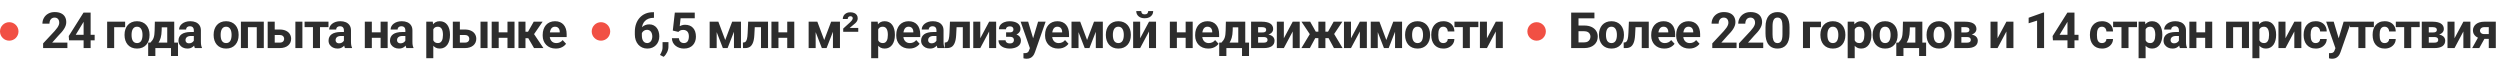 <?xml version="1.0" encoding="UTF-8"?> <svg xmlns="http://www.w3.org/2000/svg" width="1352" height="34" viewBox="0 0 1352 34" fill="none"><circle cx="5" cy="17" r="5" fill="#F15044"></circle><path d="M36.449 23.034V26H23.318V23.469L29.528 16.811C30.152 16.117 30.644 15.506 31.004 14.979C31.365 14.442 31.624 13.963 31.782 13.541C31.949 13.111 32.033 12.702 32.033 12.315C32.033 11.735 31.936 11.239 31.743 10.826C31.549 10.404 31.264 10.079 30.886 9.85C30.517 9.622 30.06 9.507 29.515 9.507C28.935 9.507 28.434 9.648 28.012 9.929C27.599 10.21 27.282 10.602 27.062 11.102C26.852 11.604 26.746 12.17 26.746 12.803H22.936C22.936 11.661 23.209 10.615 23.753 9.666C24.298 8.708 25.067 7.947 26.061 7.385C27.054 6.813 28.231 6.528 29.594 6.528C30.939 6.528 32.072 6.748 32.995 7.187C33.927 7.618 34.63 8.242 35.105 9.059C35.588 9.868 35.83 10.835 35.83 11.96C35.83 12.592 35.728 13.212 35.526 13.818C35.324 14.416 35.034 15.014 34.656 15.611C34.287 16.2 33.839 16.798 33.312 17.404C32.784 18.011 32.2 18.639 31.558 19.29L28.223 23.034H36.449ZM51.19 18.828V21.808H37.36L37.175 19.5L45.178 6.805H48.197L44.927 12.276L40.946 18.828H51.19ZM49.014 6.805V26H45.217V6.805H49.014ZM67.671 11.735V14.715H61.739V26H57.942V11.735H67.671ZM67.356 19.013V18.736C67.356 17.69 67.505 16.727 67.804 15.849C68.103 14.961 68.538 14.192 69.109 13.541C69.68 12.891 70.384 12.386 71.219 12.025C72.053 11.656 73.011 11.472 74.093 11.472C75.174 11.472 76.136 11.656 76.98 12.025C77.824 12.386 78.531 12.891 79.102 13.541C79.682 14.192 80.122 14.961 80.421 15.849C80.72 16.727 80.869 17.69 80.869 18.736V19.013C80.869 20.05 80.72 21.012 80.421 21.9C80.122 22.779 79.682 23.548 79.102 24.207C78.531 24.857 77.828 25.363 76.993 25.723C76.158 26.084 75.2 26.264 74.119 26.264C73.038 26.264 72.076 26.084 71.232 25.723C70.397 25.363 69.689 24.857 69.109 24.207C68.538 23.548 68.103 22.779 67.804 21.9C67.505 21.012 67.356 20.05 67.356 19.013ZM71.153 18.736V19.013C71.153 19.61 71.205 20.169 71.311 20.687C71.416 21.206 71.583 21.663 71.812 22.058C72.049 22.445 72.357 22.748 72.735 22.968C73.113 23.188 73.574 23.297 74.119 23.297C74.646 23.297 75.099 23.188 75.477 22.968C75.855 22.748 76.158 22.445 76.386 22.058C76.615 21.663 76.782 21.206 76.888 20.687C77.002 20.169 77.059 19.61 77.059 19.013V18.736C77.059 18.156 77.002 17.611 76.888 17.101C76.782 16.582 76.611 16.125 76.373 15.73C76.145 15.326 75.842 15.009 75.464 14.781C75.086 14.552 74.629 14.438 74.093 14.438C73.556 14.438 73.099 14.552 72.722 14.781C72.352 15.009 72.049 15.326 71.812 15.73C71.583 16.125 71.416 16.582 71.311 17.101C71.205 17.611 71.153 18.156 71.153 18.736ZM83.744 11.735H87.541L87.422 16.508C87.387 18.037 87.211 19.351 86.895 20.45C86.579 21.548 86.157 22.471 85.629 23.218C85.102 23.965 84.5 24.563 83.823 25.011C83.155 25.451 82.452 25.78 81.714 26H81.002L80.962 23.073L81.358 23.034C81.806 22.568 82.175 22.115 82.465 21.676C82.755 21.227 82.979 20.757 83.138 20.265C83.296 19.773 83.41 19.224 83.48 18.617C83.559 18.011 83.608 17.308 83.625 16.508L83.744 11.735ZM84.772 11.735H94.225V26H90.441V14.781H84.772V11.735ZM80.132 23.034H96.269V30.285H92.472V26H84.021V30.285H80.132V23.034ZM104.826 22.783V16.429C104.826 15.972 104.751 15.581 104.602 15.255C104.452 14.921 104.219 14.662 103.903 14.477C103.595 14.293 103.195 14.201 102.703 14.201C102.281 14.201 101.916 14.275 101.609 14.425C101.301 14.565 101.064 14.772 100.897 15.044C100.73 15.308 100.646 15.62 100.646 15.98H96.85C96.85 15.374 96.99 14.798 97.272 14.253C97.553 13.709 97.961 13.229 98.498 12.816C99.034 12.395 99.671 12.065 100.409 11.828C101.156 11.59 101.991 11.472 102.914 11.472C104.021 11.472 105.006 11.656 105.867 12.025C106.728 12.395 107.405 12.948 107.897 13.687C108.398 14.425 108.649 15.348 108.649 16.455V22.559C108.649 23.341 108.697 23.983 108.794 24.484C108.891 24.976 109.031 25.407 109.216 25.776V26H105.379C105.195 25.613 105.054 25.13 104.957 24.55C104.87 23.961 104.826 23.372 104.826 22.783ZM105.327 17.312L105.353 19.461H103.23C102.729 19.461 102.294 19.518 101.925 19.632C101.556 19.747 101.253 19.909 101.016 20.12C100.778 20.322 100.603 20.56 100.488 20.832C100.383 21.105 100.33 21.403 100.33 21.729C100.33 22.054 100.405 22.348 100.554 22.612C100.704 22.867 100.919 23.069 101.2 23.218C101.481 23.359 101.811 23.429 102.189 23.429C102.76 23.429 103.257 23.315 103.679 23.086C104.101 22.858 104.426 22.577 104.654 22.243C104.892 21.909 105.015 21.592 105.023 21.294L106.025 22.902C105.885 23.262 105.691 23.636 105.445 24.023C105.208 24.409 104.905 24.774 104.536 25.117C104.166 25.451 103.723 25.727 103.204 25.947C102.686 26.158 102.07 26.264 101.358 26.264C100.453 26.264 99.631 26.084 98.893 25.723C98.164 25.354 97.584 24.849 97.153 24.207C96.731 23.557 96.52 22.818 96.52 21.992C96.52 21.245 96.661 20.581 96.942 20.002C97.223 19.421 97.636 18.934 98.181 18.538C98.735 18.134 99.425 17.831 100.251 17.628C101.077 17.418 102.035 17.312 103.125 17.312H105.327ZM115.533 19.013V18.736C115.533 17.69 115.682 16.727 115.981 15.849C116.28 14.961 116.715 14.192 117.286 13.541C117.858 12.891 118.561 12.386 119.396 12.025C120.231 11.656 121.189 11.472 122.27 11.472C123.351 11.472 124.313 11.656 125.157 12.025C126.001 12.386 126.708 12.891 127.279 13.541C127.86 14.192 128.299 14.961 128.598 15.849C128.897 16.727 129.046 17.69 129.046 18.736V19.013C129.046 20.05 128.897 21.012 128.598 21.9C128.299 22.779 127.86 23.548 127.279 24.207C126.708 24.857 126.005 25.363 125.17 25.723C124.335 26.084 123.377 26.264 122.296 26.264C121.215 26.264 120.253 26.084 119.409 25.723C118.574 25.363 117.866 24.857 117.286 24.207C116.715 23.548 116.28 22.779 115.981 21.9C115.682 21.012 115.533 20.05 115.533 19.013ZM119.33 18.736V19.013C119.33 19.61 119.382 20.169 119.488 20.687C119.593 21.206 119.76 21.663 119.989 22.058C120.226 22.445 120.534 22.748 120.912 22.968C121.29 23.188 121.751 23.297 122.296 23.297C122.823 23.297 123.276 23.188 123.654 22.968C124.032 22.748 124.335 22.445 124.564 22.058C124.792 21.663 124.959 21.206 125.065 20.687C125.179 20.169 125.236 19.61 125.236 19.013V18.736C125.236 18.156 125.179 17.611 125.065 17.101C124.959 16.582 124.788 16.125 124.55 15.73C124.322 15.326 124.019 15.009 123.641 14.781C123.263 14.552 122.806 14.438 122.27 14.438C121.734 14.438 121.277 14.552 120.899 14.781C120.529 15.009 120.226 15.326 119.989 15.73C119.76 16.125 119.593 16.582 119.488 17.101C119.382 17.611 119.33 18.156 119.33 18.736ZM139.897 11.735V14.715H132.989V11.735H139.897ZM134.083 11.735V26H130.286V11.735H134.083ZM142.666 11.735V26H138.856V11.735H142.666ZM147.136 15.967H151.276C152.576 15.967 153.684 16.183 154.598 16.613C155.521 17.035 156.224 17.624 156.707 18.38C157.2 19.136 157.446 20.01 157.446 21.003C157.446 21.724 157.305 22.392 157.024 23.007C156.751 23.614 156.351 24.141 155.824 24.589C155.297 25.038 154.651 25.385 153.886 25.631C153.121 25.877 152.251 26 151.276 26H144.763V11.735H148.573V23.047H151.276C151.847 23.047 152.304 22.955 152.647 22.77C152.998 22.577 153.253 22.326 153.411 22.019C153.578 21.711 153.662 21.377 153.662 21.017C153.662 20.639 153.578 20.296 153.411 19.988C153.253 19.672 152.998 19.417 152.647 19.224C152.304 19.03 151.847 18.934 151.276 18.934H147.136V15.967ZM163.536 11.735V26H159.74V11.735H163.536ZM173.056 11.735V26H169.246V11.735H173.056ZM177.644 11.735V14.675H164.724V11.735H177.644ZM185.99 22.783V16.429C185.99 15.972 185.915 15.581 185.766 15.255C185.617 14.921 185.384 14.662 185.067 14.477C184.76 14.293 184.36 14.201 183.868 14.201C183.446 14.201 183.081 14.275 182.773 14.425C182.466 14.565 182.228 14.772 182.061 15.044C181.894 15.308 181.811 15.62 181.811 15.98H178.014C178.014 15.374 178.155 14.798 178.436 14.253C178.717 13.709 179.126 13.229 179.662 12.816C180.198 12.395 180.835 12.065 181.574 11.828C182.321 11.59 183.156 11.472 184.079 11.472C185.186 11.472 186.17 11.656 187.032 12.025C187.893 12.395 188.57 12.948 189.062 13.687C189.563 14.425 189.813 15.348 189.813 16.455V22.559C189.813 23.341 189.862 23.983 189.958 24.484C190.055 24.976 190.196 25.407 190.38 25.776V26H186.544C186.359 25.613 186.219 25.13 186.122 24.55C186.034 23.961 185.99 23.372 185.99 22.783ZM186.491 17.312L186.518 19.461H184.395C183.894 19.461 183.459 19.518 183.09 19.632C182.721 19.747 182.417 19.909 182.18 20.12C181.943 20.322 181.767 20.56 181.653 20.832C181.547 21.105 181.495 21.403 181.495 21.729C181.495 22.054 181.569 22.348 181.719 22.612C181.868 22.867 182.083 23.069 182.365 23.218C182.646 23.359 182.976 23.429 183.353 23.429C183.925 23.429 184.421 23.315 184.843 23.086C185.265 22.858 185.59 22.577 185.819 22.243C186.056 21.909 186.179 21.592 186.188 21.294L187.19 22.902C187.049 23.262 186.856 23.636 186.61 24.023C186.373 24.409 186.069 24.774 185.7 25.117C185.331 25.451 184.887 25.727 184.369 25.947C183.85 26.158 183.235 26.264 182.523 26.264C181.618 26.264 180.796 26.084 180.058 25.723C179.328 25.354 178.748 24.849 178.317 24.207C177.895 23.557 177.685 22.818 177.685 21.992C177.685 21.245 177.825 20.581 178.106 20.002C178.388 19.421 178.801 18.934 179.346 18.538C179.899 18.134 180.589 17.831 181.415 17.628C182.242 17.418 183.2 17.312 184.29 17.312H186.491ZM207.073 17.497V20.45H199.822V17.497H207.073ZM201.088 11.735V26H197.291V11.735H201.088ZM209.644 11.735V26H205.834V11.735H209.644ZM219.216 22.783V16.429C219.216 15.972 219.141 15.581 218.992 15.255C218.842 14.921 218.61 14.662 218.293 14.477C217.986 14.293 217.586 14.201 217.093 14.201C216.672 14.201 216.307 14.275 215.999 14.425C215.692 14.565 215.454 14.772 215.287 15.044C215.12 15.308 215.037 15.62 215.037 15.98H211.24C211.24 15.374 211.381 14.798 211.662 14.253C211.943 13.709 212.352 13.229 212.888 12.816C213.424 12.395 214.061 12.065 214.8 11.828C215.547 11.59 216.382 11.472 217.304 11.472C218.412 11.472 219.396 11.656 220.258 12.025C221.119 12.395 221.796 12.948 222.288 13.687C222.789 14.425 223.039 15.348 223.039 16.455V22.559C223.039 23.341 223.088 23.983 223.184 24.484C223.281 24.976 223.422 25.407 223.606 25.776V26H219.77C219.585 25.613 219.445 25.13 219.348 24.55C219.26 23.961 219.216 23.372 219.216 22.783ZM219.717 17.312L219.743 19.461H217.621C217.12 19.461 216.685 19.518 216.316 19.632C215.946 19.747 215.643 19.909 215.406 20.12C215.169 20.322 214.993 20.56 214.879 20.832C214.773 21.105 214.72 21.403 214.72 21.729C214.72 22.054 214.795 22.348 214.945 22.612C215.094 22.867 215.309 23.069 215.591 23.218C215.872 23.359 216.201 23.429 216.579 23.429C217.151 23.429 217.647 23.315 218.069 23.086C218.491 22.858 218.816 22.577 219.045 22.243C219.282 21.909 219.405 21.592 219.414 21.294L220.416 22.902C220.275 23.262 220.082 23.636 219.836 24.023C219.598 24.409 219.295 24.774 218.926 25.117C218.557 25.451 218.113 25.727 217.594 25.947C217.076 26.158 216.461 26.264 215.749 26.264C214.843 26.264 214.022 26.084 213.283 25.723C212.554 25.354 211.974 24.849 211.543 24.207C211.121 23.557 210.91 22.818 210.91 21.992C210.91 21.245 211.051 20.581 211.332 20.002C211.613 19.421 212.027 18.934 212.571 18.538C213.125 18.134 213.815 17.831 214.641 17.628C215.467 17.418 216.425 17.312 217.515 17.312H219.717ZM234.327 14.477V31.484H230.53V11.735H234.05L234.327 14.477ZM243.357 18.709V18.986C243.357 20.023 243.234 20.986 242.988 21.873C242.751 22.761 242.399 23.535 241.933 24.194C241.468 24.844 240.888 25.354 240.193 25.723C239.508 26.084 238.717 26.264 237.82 26.264C236.95 26.264 236.194 26.088 235.553 25.736C234.911 25.385 234.37 24.893 233.931 24.26C233.5 23.618 233.153 22.875 232.89 22.032C232.626 21.188 232.424 20.283 232.283 19.316V18.591C232.424 17.554 232.626 16.605 232.89 15.743C233.153 14.873 233.5 14.122 233.931 13.489C234.37 12.847 234.907 12.351 235.539 11.999C236.181 11.648 236.932 11.472 237.794 11.472C238.699 11.472 239.494 11.643 240.18 11.986C240.874 12.329 241.454 12.821 241.92 13.462C242.395 14.104 242.751 14.869 242.988 15.756C243.234 16.644 243.357 17.628 243.357 18.709ZM239.547 18.986V18.709C239.547 18.103 239.494 17.545 239.389 17.035C239.292 16.517 239.134 16.064 238.914 15.677C238.703 15.29 238.422 14.992 238.071 14.781C237.728 14.561 237.31 14.451 236.818 14.451C236.3 14.451 235.856 14.535 235.487 14.702C235.126 14.869 234.832 15.11 234.603 15.427C234.375 15.743 234.203 16.121 234.089 16.561C233.975 17 233.905 17.497 233.878 18.05V19.883C233.922 20.533 234.045 21.118 234.247 21.636C234.45 22.146 234.762 22.55 235.183 22.849C235.605 23.148 236.159 23.297 236.845 23.297C237.346 23.297 237.767 23.188 238.11 22.968C238.453 22.739 238.73 22.427 238.941 22.032C239.161 21.636 239.314 21.179 239.402 20.661C239.499 20.142 239.547 19.584 239.547 18.986ZM247.261 15.967H251.4C252.701 15.967 253.809 16.183 254.723 16.613C255.645 17.035 256.349 17.624 256.832 18.38C257.324 19.136 257.57 20.01 257.57 21.003C257.57 21.724 257.43 22.392 257.148 23.007C256.876 23.614 256.476 24.141 255.949 24.589C255.421 25.038 254.775 25.385 254.011 25.631C253.246 25.877 252.376 26 251.4 26H244.888V11.735H248.698V23.047H251.4C251.972 23.047 252.429 22.955 252.771 22.77C253.123 22.577 253.378 22.326 253.536 22.019C253.703 21.711 253.787 21.377 253.787 21.017C253.787 20.639 253.703 20.296 253.536 19.988C253.378 19.672 253.123 19.417 252.771 19.224C252.429 19.03 251.972 18.934 251.4 18.934H247.261V15.967ZM263.661 11.735V26H259.864V11.735H263.661ZM275.686 17.497V20.45H268.435V17.497H275.686ZM269.7 11.735V26H265.903V11.735H269.7ZM278.256 11.735V26H274.446V11.735H278.256ZM284.177 11.735V26H280.38V11.735H284.177ZM293.445 11.735L287.301 20.661H283.504L283.043 17.154H285.561L288.633 11.735H293.445ZM288.804 26L285.297 19.975L288.607 18.143L293.893 26H288.804ZM300.591 26.264C299.484 26.264 298.491 26.088 297.612 25.736C296.733 25.376 295.986 24.879 295.371 24.247C294.764 23.614 294.299 22.88 293.973 22.045C293.648 21.201 293.486 20.305 293.486 19.355V18.828C293.486 17.747 293.639 16.758 293.947 15.862C294.255 14.965 294.694 14.188 295.265 13.528C295.845 12.869 296.549 12.364 297.375 12.012C298.201 11.652 299.133 11.472 300.17 11.472C301.18 11.472 302.077 11.639 302.859 11.973C303.641 12.307 304.296 12.781 304.823 13.396C305.36 14.012 305.764 14.75 306.036 15.611C306.309 16.464 306.445 17.413 306.445 18.459V20.041H295.107V17.51H302.714V17.22C302.714 16.692 302.617 16.222 302.424 15.809C302.239 15.387 301.958 15.053 301.58 14.807C301.202 14.561 300.719 14.438 300.13 14.438C299.629 14.438 299.198 14.548 298.838 14.768C298.478 14.987 298.183 15.295 297.955 15.69C297.735 16.086 297.568 16.552 297.454 17.088C297.348 17.615 297.296 18.195 297.296 18.828V19.355C297.296 19.927 297.375 20.454 297.533 20.938C297.7 21.421 297.933 21.838 298.232 22.19C298.539 22.541 298.908 22.814 299.339 23.007C299.779 23.201 300.275 23.297 300.829 23.297C301.514 23.297 302.152 23.166 302.74 22.902C303.338 22.629 303.852 22.221 304.283 21.676L306.129 23.68C305.83 24.11 305.421 24.523 304.903 24.919C304.393 25.314 303.778 25.64 303.057 25.895C302.336 26.141 301.514 26.264 300.591 26.264Z" fill="#2D2D2D"></path><circle cx="325" cy="17" r="5" fill="#F15044"></circle><path d="M353.114 6.607H353.667V9.639H353.443C352.441 9.639 351.549 9.789 350.767 10.087C349.985 10.386 349.321 10.812 348.776 11.366C348.24 11.911 347.827 12.57 347.537 13.344C347.256 14.117 347.115 14.983 347.115 15.941V19.131C347.115 19.817 347.181 20.423 347.313 20.951C347.454 21.469 347.651 21.904 347.906 22.256C348.17 22.599 348.478 22.858 348.829 23.034C349.181 23.201 349.576 23.284 350.016 23.284C350.429 23.284 350.802 23.196 351.136 23.02C351.479 22.845 351.769 22.599 352.006 22.282C352.252 21.957 352.437 21.579 352.56 21.148C352.692 20.709 352.758 20.23 352.758 19.711C352.758 19.193 352.692 18.714 352.56 18.274C352.437 17.835 352.252 17.457 352.006 17.141C351.76 16.815 351.461 16.565 351.11 16.389C350.758 16.213 350.363 16.125 349.923 16.125C349.326 16.125 348.798 16.266 348.341 16.547C347.893 16.82 347.542 17.171 347.287 17.602C347.032 18.033 346.896 18.485 346.878 18.96L345.731 18.222C345.757 17.545 345.898 16.903 346.153 16.297C346.417 15.69 346.777 15.154 347.234 14.688C347.7 14.214 348.258 13.845 348.908 13.581C349.559 13.309 350.292 13.172 351.11 13.172C352.006 13.172 352.793 13.344 353.47 13.687C354.155 14.029 354.727 14.499 355.184 15.097C355.641 15.695 355.983 16.385 356.212 17.167C356.44 17.949 356.555 18.784 356.555 19.672C356.555 20.604 356.401 21.469 356.093 22.269C355.794 23.069 355.359 23.768 354.788 24.365C354.226 24.963 353.549 25.429 352.758 25.763C351.967 26.097 351.079 26.264 350.095 26.264C349.075 26.264 348.148 26.079 347.313 25.71C346.487 25.332 345.775 24.805 345.177 24.128C344.58 23.451 344.118 22.647 343.793 21.715C343.477 20.784 343.318 19.764 343.318 18.657V17.18C343.318 15.633 343.542 14.218 343.991 12.935C344.448 11.643 345.103 10.527 345.955 9.586C346.808 8.637 347.836 7.903 349.04 7.385C350.244 6.866 351.602 6.607 353.114 6.607ZM361.5 22.796L361.486 25.341C361.486 26.316 361.24 27.301 360.748 28.294C360.265 29.287 359.649 30.1 358.902 30.733L356.925 29.718C357.145 29.314 357.36 28.909 357.571 28.505C357.782 28.101 357.958 27.657 358.098 27.173C358.239 26.69 358.309 26.141 358.309 25.525V22.796H361.5ZM366.88 17.259L363.847 16.534L364.942 6.805H375.726V9.876H368.066L367.591 14.135C367.846 13.985 368.233 13.827 368.752 13.66C369.27 13.484 369.85 13.396 370.492 13.396C371.423 13.396 372.25 13.541 372.97 13.832C373.691 14.122 374.302 14.543 374.803 15.097C375.313 15.651 375.699 16.328 375.963 17.127C376.227 17.927 376.359 18.832 376.359 19.843C376.359 20.696 376.227 21.509 375.963 22.282C375.699 23.047 375.299 23.732 374.763 24.339C374.227 24.936 373.555 25.407 372.746 25.75C371.938 26.092 370.98 26.264 369.872 26.264C369.046 26.264 368.246 26.141 367.473 25.895C366.708 25.648 366.018 25.284 365.403 24.8C364.797 24.317 364.309 23.732 363.94 23.047C363.579 22.352 363.39 21.561 363.373 20.674H367.143C367.196 21.219 367.337 21.689 367.565 22.084C367.802 22.471 368.114 22.77 368.501 22.981C368.888 23.192 369.34 23.297 369.859 23.297C370.342 23.297 370.756 23.205 371.098 23.02C371.441 22.836 371.718 22.581 371.929 22.256C372.14 21.922 372.294 21.535 372.39 21.096C372.496 20.648 372.548 20.164 372.548 19.645C372.548 19.127 372.487 18.657 372.364 18.235C372.241 17.813 372.052 17.448 371.797 17.141C371.542 16.833 371.217 16.596 370.821 16.429C370.435 16.262 369.982 16.178 369.464 16.178C368.76 16.178 368.215 16.288 367.829 16.508C367.451 16.727 367.134 16.978 366.88 17.259ZM392.207 21.636L395.951 11.735H399.05L393.486 26H390.929L385.391 11.735H388.49L392.207 21.636ZM387.58 11.735V26H383.783V11.735H387.58ZM396.927 26V11.735H400.724V26H396.927ZM412.564 11.735V14.715H405.55V11.735H412.564ZM415.346 11.735V26H411.549V11.735H415.346ZM404.601 11.735H408.332L407.95 18.934C407.897 19.962 407.787 20.867 407.62 21.649C407.453 22.432 407.229 23.1 406.948 23.653C406.675 24.207 406.346 24.66 405.959 25.011C405.581 25.354 405.137 25.605 404.627 25.763C404.126 25.921 403.573 26 402.966 26H401.806L401.767 23.007L402.254 22.955C402.536 22.928 402.782 22.849 402.993 22.717C403.212 22.577 403.397 22.379 403.546 22.124C403.704 21.86 403.836 21.531 403.942 21.135C404.047 20.731 404.131 20.256 404.192 19.711C404.263 19.166 404.311 18.538 404.337 17.826L404.601 11.735ZM426.975 17.497V20.45H419.724V17.497H426.975ZM420.989 11.735V26H417.192V11.735H420.989ZM429.545 11.735V26H425.735V11.735H429.545ZM445.737 21.636L449.481 11.735H452.579L447.016 26H444.458L438.921 11.735H442.019L445.737 21.636ZM441.11 11.735V26H437.313V11.735H441.11ZM450.457 26V11.735H454.254V26H450.457ZM464.142 15.097V17.206H456.008V15.44L459.779 12.025C460.104 11.727 460.367 11.445 460.57 11.182C460.772 10.909 460.921 10.668 461.018 10.457C461.123 10.237 461.176 10.057 461.176 9.916C461.176 9.573 461.066 9.296 460.846 9.085C460.635 8.875 460.319 8.769 459.897 8.769C459.414 8.769 459.049 8.918 458.803 9.217C458.566 9.507 458.447 9.854 458.447 10.259H455.771C455.771 9.6 455.933 8.998 456.259 8.453C456.584 7.908 457.045 7.473 457.643 7.147C458.24 6.813 458.952 6.646 459.779 6.646C460.64 6.646 461.374 6.778 461.98 7.042C462.587 7.297 463.048 7.666 463.364 8.149C463.69 8.633 463.852 9.217 463.852 9.903C463.852 10.413 463.747 10.874 463.536 11.287C463.325 11.7 463.009 12.109 462.587 12.513C462.165 12.918 461.629 13.37 460.978 13.871L459.515 15.097H464.142ZM474.929 14.477V31.484H471.132V11.735H474.652L474.929 14.477ZM483.959 18.709V18.986C483.959 20.023 483.836 20.986 483.59 21.873C483.353 22.761 483.001 23.535 482.536 24.194C482.07 24.844 481.49 25.354 480.795 25.723C480.11 26.084 479.319 26.264 478.422 26.264C477.552 26.264 476.796 26.088 476.155 25.736C475.513 25.385 474.973 24.893 474.533 24.26C474.102 23.618 473.755 22.875 473.492 22.032C473.228 21.188 473.026 20.283 472.885 19.316V18.591C473.026 17.554 473.228 16.605 473.492 15.743C473.755 14.873 474.102 14.122 474.533 13.489C474.973 12.847 475.509 12.351 476.141 11.999C476.783 11.648 477.535 11.472 478.396 11.472C479.301 11.472 480.097 11.643 480.782 11.986C481.476 12.329 482.057 12.821 482.522 13.462C482.997 14.104 483.353 14.869 483.59 15.756C483.836 16.644 483.959 17.628 483.959 18.709ZM480.149 18.986V18.709C480.149 18.103 480.097 17.545 479.991 17.035C479.894 16.517 479.736 16.064 479.516 15.677C479.306 15.29 479.024 14.992 478.673 14.781C478.33 14.561 477.912 14.451 477.42 14.451C476.902 14.451 476.458 14.535 476.089 14.702C475.728 14.869 475.434 15.11 475.205 15.427C474.977 15.743 474.806 16.121 474.691 16.561C474.577 17 474.507 17.497 474.48 18.05V19.883C474.524 20.533 474.647 21.118 474.849 21.636C475.052 22.146 475.364 22.55 475.786 22.849C476.207 23.148 476.761 23.297 477.447 23.297C477.948 23.297 478.37 23.188 478.712 22.968C479.055 22.739 479.332 22.427 479.543 22.032C479.763 21.636 479.916 21.179 480.004 20.661C480.101 20.142 480.149 19.584 480.149 18.986ZM491.805 26.264C490.697 26.264 489.704 26.088 488.825 25.736C487.946 25.376 487.199 24.879 486.584 24.247C485.977 23.614 485.512 22.88 485.186 22.045C484.861 21.201 484.699 20.305 484.699 19.355V18.828C484.699 17.747 484.852 16.758 485.16 15.862C485.468 14.965 485.907 14.188 486.478 13.528C487.059 12.869 487.762 12.364 488.588 12.012C489.414 11.652 490.346 11.472 491.383 11.472C492.394 11.472 493.29 11.639 494.072 11.973C494.854 12.307 495.509 12.781 496.037 13.396C496.573 14.012 496.977 14.75 497.249 15.611C497.522 16.464 497.658 17.413 497.658 18.459V20.041H486.32V17.51H493.927V17.22C493.927 16.692 493.831 16.222 493.637 15.809C493.453 15.387 493.171 15.053 492.793 14.807C492.415 14.561 491.932 14.438 491.343 14.438C490.842 14.438 490.412 14.548 490.051 14.768C489.691 14.987 489.396 15.295 489.168 15.69C488.948 16.086 488.781 16.552 488.667 17.088C488.561 17.615 488.509 18.195 488.509 18.828V19.355C488.509 19.927 488.588 20.454 488.746 20.938C488.913 21.421 489.146 21.838 489.445 22.19C489.752 22.541 490.122 22.814 490.552 23.007C490.992 23.201 491.488 23.297 492.042 23.297C492.727 23.297 493.365 23.166 493.954 22.902C494.551 22.629 495.065 22.221 495.496 21.676L497.342 23.68C497.043 24.11 496.634 24.523 496.116 24.919C495.606 25.314 494.991 25.64 494.27 25.895C493.549 26.141 492.727 26.264 491.805 26.264ZM506.439 22.783V16.429C506.439 15.972 506.365 15.581 506.215 15.255C506.066 14.921 505.833 14.662 505.517 14.477C505.209 14.293 504.809 14.201 504.317 14.201C503.895 14.201 503.53 14.275 503.223 14.425C502.915 14.565 502.678 14.772 502.511 15.044C502.344 15.308 502.26 15.62 502.26 15.98H498.463C498.463 15.374 498.604 14.798 498.885 14.253C499.167 13.709 499.575 13.229 500.111 12.816C500.648 12.395 501.285 12.065 502.023 11.828C502.77 11.59 503.605 11.472 504.528 11.472C505.635 11.472 506.62 11.656 507.481 12.025C508.342 12.395 509.019 12.948 509.511 13.687C510.012 14.425 510.263 15.348 510.263 16.455V22.559C510.263 23.341 510.311 23.983 510.408 24.484C510.504 24.976 510.645 25.407 510.83 25.776V26H506.993C506.809 25.613 506.668 25.13 506.571 24.55C506.483 23.961 506.439 23.372 506.439 22.783ZM506.94 17.312L506.967 19.461H504.844C504.343 19.461 503.908 19.518 503.539 19.632C503.17 19.747 502.867 19.909 502.629 20.12C502.392 20.322 502.216 20.56 502.102 20.832C501.997 21.105 501.944 21.403 501.944 21.729C501.944 22.054 502.019 22.348 502.168 22.612C502.317 22.867 502.533 23.069 502.814 23.218C503.095 23.359 503.425 23.429 503.803 23.429C504.374 23.429 504.871 23.315 505.293 23.086C505.714 22.858 506.04 22.577 506.268 22.243C506.505 21.909 506.628 21.592 506.637 21.294L507.639 22.902C507.499 23.262 507.305 23.636 507.059 24.023C506.822 24.409 506.519 24.774 506.149 25.117C505.78 25.451 505.336 25.727 504.818 25.947C504.299 26.158 503.684 26.264 502.972 26.264C502.067 26.264 501.245 26.084 500.507 25.723C499.777 25.354 499.197 24.849 498.767 24.207C498.345 23.557 498.134 22.818 498.134 21.992C498.134 21.245 498.274 20.581 498.556 20.002C498.837 19.421 499.25 18.934 499.795 18.538C500.349 18.134 501.039 17.831 501.865 17.628C502.691 17.418 503.649 17.312 504.739 17.312H506.94ZM521.707 11.735V14.715H514.693V11.735H521.707ZM524.489 11.735V26H520.692V11.735H524.489ZM513.744 11.735H517.475L517.093 18.934C517.04 19.962 516.93 20.867 516.763 21.649C516.596 22.432 516.372 23.1 516.091 23.653C515.818 24.207 515.489 24.66 515.102 25.011C514.724 25.354 514.28 25.605 513.771 25.763C513.27 25.921 512.716 26 512.109 26H510.949L510.91 23.007L511.398 22.955C511.679 22.928 511.925 22.849 512.136 22.717C512.356 22.577 512.54 22.379 512.69 22.124C512.848 21.86 512.98 21.531 513.085 21.135C513.191 20.731 513.274 20.256 513.336 19.711C513.406 19.166 513.454 18.538 513.481 17.826L513.744 11.735ZM530.133 20.7L534.918 11.735H538.715V26H534.918V17.022L530.133 26H526.336V11.735H530.133V20.7ZM546.916 19.197H544.095V17.497H546.112C546.587 17.497 546.965 17.431 547.246 17.299C547.536 17.167 547.742 16.982 547.866 16.745C547.997 16.499 548.063 16.222 548.063 15.915C548.063 15.642 548.006 15.383 547.892 15.137C547.786 14.882 547.593 14.675 547.312 14.517C547.039 14.35 546.653 14.267 546.152 14.267C545.739 14.267 545.369 14.328 545.044 14.451C544.728 14.574 544.477 14.754 544.293 14.992C544.117 15.22 544.029 15.497 544.029 15.822H540.219C540.219 14.917 540.478 14.144 540.997 13.502C541.515 12.852 542.21 12.355 543.08 12.012C543.95 11.661 544.904 11.485 545.941 11.485C546.846 11.485 547.663 11.577 548.393 11.762C549.122 11.938 549.746 12.201 550.265 12.553C550.783 12.904 551.179 13.339 551.451 13.858C551.733 14.368 551.873 14.961 551.873 15.638C551.873 16.121 551.759 16.578 551.531 17.009C551.302 17.439 550.972 17.822 550.542 18.156C550.111 18.481 549.588 18.736 548.973 18.92C548.366 19.105 547.681 19.197 546.916 19.197ZM544.095 18.248H546.916C547.769 18.248 548.516 18.331 549.158 18.498C549.808 18.657 550.353 18.894 550.792 19.21C551.232 19.527 551.561 19.918 551.781 20.384C552.01 20.841 552.124 21.368 552.124 21.966C552.124 22.643 551.974 23.249 551.676 23.785C551.377 24.312 550.95 24.761 550.397 25.13C549.843 25.499 549.188 25.78 548.432 25.974C547.677 26.167 546.846 26.264 545.941 26.264C544.974 26.264 544.033 26.105 543.119 25.789C542.205 25.473 541.454 24.985 540.865 24.326C540.285 23.666 539.995 22.818 539.995 21.781H543.805C543.805 22.08 543.893 22.361 544.069 22.625C544.244 22.889 544.508 23.1 544.86 23.258C545.211 23.407 545.646 23.482 546.165 23.482C546.683 23.482 547.101 23.398 547.417 23.231C547.734 23.064 547.962 22.845 548.103 22.572C548.252 22.291 548.327 22.001 548.327 21.702C548.327 21.28 548.243 20.938 548.076 20.674C547.918 20.41 547.672 20.217 547.338 20.094C547.013 19.971 546.604 19.909 546.112 19.909H544.095V18.248ZM557.609 24.392L561.393 11.735H565.467L559.732 28.149C559.609 28.509 559.442 28.896 559.231 29.309C559.029 29.722 558.752 30.113 558.4 30.482C558.057 30.86 557.622 31.168 557.095 31.405C556.577 31.643 555.939 31.761 555.183 31.761C554.823 31.761 554.529 31.739 554.3 31.695C554.072 31.651 553.799 31.59 553.483 31.511V28.729C553.579 28.729 553.681 28.729 553.786 28.729C553.891 28.738 553.993 28.742 554.089 28.742C554.59 28.742 554.999 28.685 555.315 28.571C555.632 28.456 555.887 28.281 556.08 28.044C556.273 27.815 556.427 27.516 556.541 27.147L557.609 24.392ZM556.027 11.735L559.125 22.071L559.666 26.092L557.082 26.369L551.953 11.735H556.027ZM572.284 26.264C571.176 26.264 570.183 26.088 569.304 25.736C568.425 25.376 567.678 24.879 567.063 24.247C566.456 23.614 565.991 22.88 565.665 22.045C565.34 21.201 565.178 20.305 565.178 19.355V18.828C565.178 17.747 565.331 16.758 565.639 15.862C565.947 14.965 566.386 14.188 566.957 13.528C567.538 12.869 568.241 12.364 569.067 12.012C569.893 11.652 570.825 11.472 571.862 11.472C572.872 11.472 573.769 11.639 574.551 11.973C575.333 12.307 575.988 12.781 576.516 13.396C577.052 14.012 577.456 14.75 577.728 15.611C578.001 16.464 578.137 17.413 578.137 18.459V20.041H566.799V17.51H574.406V17.22C574.406 16.692 574.31 16.222 574.116 15.809C573.932 15.387 573.65 15.053 573.272 14.807C572.894 14.561 572.411 14.438 571.822 14.438C571.321 14.438 570.891 14.548 570.53 14.768C570.17 14.987 569.875 15.295 569.647 15.69C569.427 16.086 569.26 16.552 569.146 17.088C569.04 17.615 568.988 18.195 568.988 18.828V19.355C568.988 19.927 569.067 20.454 569.225 20.938C569.392 21.421 569.625 21.838 569.924 22.19C570.231 22.541 570.601 22.814 571.031 23.007C571.471 23.201 571.967 23.297 572.521 23.297C573.206 23.297 573.844 23.166 574.433 22.902C575.03 22.629 575.544 22.221 575.975 21.676L577.821 23.68C577.522 24.11 577.113 24.523 576.595 24.919C576.085 25.314 575.47 25.64 574.749 25.895C574.028 26.141 573.206 26.264 572.284 26.264ZM587.894 21.636L591.638 11.735H594.736L589.173 26H586.615L581.078 11.735H584.176L587.894 21.636ZM583.267 11.735V26H579.47V11.735H583.267ZM592.614 26V11.735H596.411V26H592.614ZM598.046 19.013V18.736C598.046 17.69 598.196 16.727 598.495 15.849C598.794 14.961 599.229 14.192 599.8 13.541C600.371 12.891 601.074 12.386 601.909 12.025C602.744 11.656 603.702 11.472 604.783 11.472C605.864 11.472 606.827 11.656 607.671 12.025C608.514 12.386 609.222 12.891 609.793 13.541C610.373 14.192 610.813 14.961 611.111 15.849C611.41 16.727 611.56 17.69 611.56 18.736V19.013C611.56 20.05 611.41 21.012 611.111 21.9C610.813 22.779 610.373 23.548 609.793 24.207C609.222 24.857 608.519 25.363 607.684 25.723C606.849 26.084 605.891 26.264 604.81 26.264C603.729 26.264 602.766 26.084 601.922 25.723C601.087 25.363 600.38 24.857 599.8 24.207C599.229 23.548 598.794 22.779 598.495 21.9C598.196 21.012 598.046 20.05 598.046 19.013ZM601.843 18.736V19.013C601.843 19.61 601.896 20.169 602.002 20.687C602.107 21.206 602.274 21.663 602.503 22.058C602.74 22.445 603.047 22.748 603.425 22.968C603.803 23.188 604.265 23.297 604.81 23.297C605.337 23.297 605.79 23.188 606.168 22.968C606.546 22.748 606.849 22.445 607.077 22.058C607.306 21.663 607.473 21.206 607.578 20.687C607.692 20.169 607.75 19.61 607.75 19.013V18.736C607.75 18.156 607.692 17.611 607.578 17.101C607.473 16.582 607.301 16.125 607.064 15.73C606.836 15.326 606.532 15.009 606.154 14.781C605.776 14.552 605.319 14.438 604.783 14.438C604.247 14.438 603.79 14.552 603.412 14.781C603.043 15.009 602.74 15.326 602.503 15.73C602.274 16.125 602.107 16.582 602.002 17.101C601.896 17.611 601.843 18.156 601.843 18.736ZM616.597 20.7L621.383 11.735H625.179V26H621.383V17.022L616.597 26H612.8V11.735H616.597V20.7ZM620.947 6H623.65C623.65 6.756 623.461 7.429 623.083 8.018C622.714 8.598 622.187 9.055 621.501 9.389C620.816 9.714 620.007 9.876 619.075 9.876C617.66 9.876 616.54 9.516 615.714 8.795C614.896 8.075 614.487 7.143 614.487 6H617.177C617.177 6.458 617.318 6.866 617.599 7.227C617.889 7.587 618.381 7.767 619.075 7.767C619.761 7.767 620.244 7.587 620.526 7.227C620.807 6.866 620.947 6.458 620.947 6ZM642.439 17.497V20.45H635.188V17.497H642.439ZM636.453 11.735V26H632.657V11.735H636.453ZM645.01 11.735V26H641.2V11.735H645.01ZM653.448 26.264C652.341 26.264 651.348 26.088 650.469 25.736C649.59 25.376 648.843 24.879 648.227 24.247C647.621 23.614 647.155 22.88 646.83 22.045C646.505 21.201 646.342 20.305 646.342 19.355V18.828C646.342 17.747 646.496 16.758 646.804 15.862C647.111 14.965 647.551 14.188 648.122 13.528C648.702 12.869 649.405 12.364 650.231 12.012C651.058 11.652 651.989 11.472 653.026 11.472C654.037 11.472 654.934 11.639 655.716 11.973C656.498 12.307 657.153 12.781 657.68 13.396C658.216 14.012 658.621 14.75 658.893 15.611C659.165 16.464 659.302 17.413 659.302 18.459V20.041H647.964V17.51H655.571V17.22C655.571 16.692 655.474 16.222 655.281 15.809C655.096 15.387 654.815 15.053 654.437 14.807C654.059 14.561 653.576 14.438 652.987 14.438C652.486 14.438 652.055 14.548 651.695 14.768C651.334 14.987 651.04 15.295 650.811 15.69C650.592 16.086 650.425 16.552 650.31 17.088C650.205 17.615 650.152 18.195 650.152 18.828V19.355C650.152 19.927 650.231 20.454 650.39 20.938C650.557 21.421 650.789 21.838 651.088 22.19C651.396 22.541 651.765 22.814 652.196 23.007C652.635 23.201 653.132 23.297 653.685 23.297C654.371 23.297 655.008 23.166 655.597 22.902C656.195 22.629 656.709 22.221 657.14 21.676L658.985 23.68C658.686 24.11 658.278 24.523 657.759 24.919C657.249 25.314 656.634 25.64 655.913 25.895C655.193 26.141 654.371 26.264 653.448 26.264ZM662.955 11.735H666.751L666.633 16.508C666.598 18.037 666.422 19.351 666.105 20.45C665.789 21.548 665.367 22.471 664.84 23.218C664.312 23.965 663.71 24.563 663.034 25.011C662.366 25.451 661.663 25.78 660.924 26H660.212L660.173 23.073L660.568 23.034C661.017 22.568 661.386 22.115 661.676 21.676C661.966 21.227 662.19 20.757 662.348 20.265C662.506 19.773 662.621 19.224 662.691 18.617C662.77 18.011 662.818 17.308 662.836 16.508L662.955 11.735ZM663.983 11.735H673.436V26H669.652V14.781H663.983V11.735ZM659.342 23.034H675.479V30.285H671.682V26H663.231V30.285H659.342V23.034ZM683.443 20.041H678.974L678.947 17.549H682.639C683.131 17.549 683.531 17.501 683.838 17.404C684.146 17.299 684.37 17.145 684.511 16.943C684.66 16.732 684.735 16.477 684.735 16.178C684.735 15.915 684.687 15.69 684.59 15.506C684.502 15.312 684.366 15.154 684.181 15.031C683.997 14.908 683.764 14.82 683.483 14.768C683.21 14.706 682.889 14.675 682.52 14.675H680.384V26H676.587V11.735H682.52C683.452 11.735 684.287 11.819 685.025 11.986C685.763 12.144 686.392 12.386 686.91 12.711C687.438 13.036 687.837 13.449 688.11 13.95C688.391 14.442 688.532 15.027 688.532 15.704C688.532 16.143 688.431 16.556 688.229 16.943C688.035 17.33 687.745 17.672 687.358 17.971C686.972 18.27 686.493 18.516 685.921 18.709C685.359 18.894 684.709 19.008 683.97 19.052L683.443 20.041ZM683.443 26H678.038L679.343 23.06H683.443C683.909 23.06 684.291 23.003 684.59 22.889C684.889 22.774 685.108 22.607 685.249 22.388C685.399 22.159 685.473 21.887 685.473 21.57C685.473 21.263 685.407 20.995 685.275 20.766C685.144 20.538 684.928 20.362 684.629 20.239C684.339 20.107 683.944 20.041 683.443 20.041H679.897L679.923 17.549H683.957L684.88 18.551C685.882 18.613 686.708 18.802 687.358 19.118C688.009 19.435 688.488 19.839 688.796 20.331C689.112 20.814 689.27 21.346 689.27 21.926C689.27 22.603 689.143 23.196 688.888 23.706C688.633 24.216 688.255 24.642 687.754 24.985C687.262 25.319 686.655 25.574 685.935 25.75C685.214 25.916 684.383 26 683.443 26ZM694.307 20.7L699.093 11.735H702.89V26H699.093V17.022L694.307 26H690.51V11.735H694.307V20.7ZM709.773 20.621L703.84 11.735H708.547L711.579 17.114H714.308L713.846 20.621H709.773ZM711.632 19.975L708.375 26H703.801L708.533 18.143L711.632 19.975ZM716.773 11.735V26H712.976V11.735H716.773ZM725.949 11.735L720.016 20.621H715.943L715.481 17.114H718.21L721.229 11.735H725.949ZM721.401 26L718.144 19.975L721.361 18.143L726.068 26H721.401ZM730.617 20.7L735.403 11.735H739.2V26H735.403V17.022L730.617 26H726.82V11.735H730.617V20.7ZM749.721 21.636L753.465 11.735H756.563L751 26H748.442L742.905 11.735H746.003L749.721 21.636ZM745.094 11.735V26H741.297V11.735H745.094ZM754.441 26V11.735H758.238V26H754.441ZM759.874 19.013V18.736C759.874 17.69 760.023 16.727 760.322 15.849C760.621 14.961 761.056 14.192 761.627 13.541C762.198 12.891 762.901 12.386 763.736 12.025C764.571 11.656 765.529 11.472 766.61 11.472C767.691 11.472 768.654 11.656 769.498 12.025C770.341 12.386 771.049 12.891 771.62 13.541C772.2 14.192 772.64 14.961 772.938 15.849C773.237 16.727 773.387 17.69 773.387 18.736V19.013C773.387 20.05 773.237 21.012 772.938 21.9C772.64 22.779 772.2 23.548 771.62 24.207C771.049 24.857 770.346 25.363 769.511 25.723C768.676 26.084 767.718 26.264 766.637 26.264C765.556 26.264 764.593 26.084 763.749 25.723C762.915 25.363 762.207 24.857 761.627 24.207C761.056 23.548 760.621 22.779 760.322 21.9C760.023 21.012 759.874 20.05 759.874 19.013ZM763.67 18.736V19.013C763.67 19.61 763.723 20.169 763.829 20.687C763.934 21.206 764.101 21.663 764.33 22.058C764.567 22.445 764.874 22.748 765.252 22.968C765.63 23.188 766.092 23.297 766.637 23.297C767.164 23.297 767.617 23.188 767.995 22.968C768.373 22.748 768.676 22.445 768.904 22.058C769.133 21.663 769.3 21.206 769.405 20.687C769.52 20.169 769.577 19.61 769.577 19.013V18.736C769.577 18.156 769.52 17.611 769.405 17.101C769.3 16.582 769.128 16.125 768.891 15.73C768.663 15.326 768.359 15.009 767.981 14.781C767.603 14.552 767.146 14.438 766.61 14.438C766.074 14.438 765.617 14.552 765.239 14.781C764.87 15.009 764.567 15.326 764.33 15.73C764.101 16.125 763.934 16.582 763.829 17.101C763.723 17.611 763.67 18.156 763.67 18.736ZM780.533 23.297C780.999 23.297 781.412 23.209 781.773 23.034C782.133 22.849 782.414 22.594 782.616 22.269C782.827 21.935 782.937 21.544 782.946 21.096H786.519C786.51 22.098 786.242 22.99 785.714 23.772C785.187 24.545 784.48 25.156 783.592 25.605C782.704 26.044 781.711 26.264 780.612 26.264C779.505 26.264 778.538 26.079 777.712 25.71C776.895 25.341 776.213 24.831 775.669 24.181C775.124 23.521 774.715 22.757 774.442 21.887C774.17 21.008 774.034 20.067 774.034 19.065V18.683C774.034 17.672 774.17 16.732 774.442 15.862C774.715 14.983 775.124 14.218 775.669 13.568C776.213 12.909 776.895 12.395 777.712 12.025C778.529 11.656 779.487 11.472 780.586 11.472C781.755 11.472 782.779 11.696 783.658 12.144C784.545 12.592 785.24 13.234 785.741 14.069C786.251 14.895 786.51 15.875 786.519 17.009H782.946C782.937 16.534 782.836 16.104 782.643 15.717C782.458 15.33 782.186 15.023 781.825 14.794C781.474 14.557 781.039 14.438 780.52 14.438C779.966 14.438 779.514 14.557 779.162 14.794C778.811 15.023 778.538 15.339 778.345 15.743C778.151 16.139 778.015 16.591 777.936 17.101C777.866 17.602 777.831 18.129 777.831 18.683V19.065C777.831 19.619 777.866 20.151 777.936 20.661C778.006 21.17 778.138 21.623 778.332 22.019C778.534 22.414 778.811 22.726 779.162 22.955C779.514 23.183 779.971 23.297 780.533 23.297ZM794.904 11.735V26H791.094V11.735H794.904ZM799.492 11.735V14.675H786.572V11.735H799.492ZM804.134 20.7L808.92 11.735H812.717V26H808.92V17.022L804.134 26H800.337V11.735H804.134V20.7Z" fill="#2D2D2D"></path><circle cx="831" cy="17" r="5" fill="#F15044"></circle><path d="M862.265 6.805V9.903H853.629V26H849.688V6.805H862.265ZM852.271 13.805H856.754C858.266 13.805 859.566 14.056 860.656 14.557C861.746 15.058 862.585 15.761 863.174 16.666C863.763 17.571 864.058 18.626 864.058 19.83C864.058 20.744 863.891 21.579 863.557 22.335C863.223 23.082 862.735 23.732 862.093 24.286C861.46 24.831 860.696 25.253 859.799 25.552C858.903 25.851 857.888 26 856.754 26H849.688V6.805H853.656V22.915H856.754C857.51 22.915 858.134 22.774 858.626 22.493C859.118 22.212 859.487 21.838 859.733 21.373C859.988 20.898 860.116 20.375 860.116 19.804C860.116 19.259 859.988 18.767 859.733 18.327C859.487 17.879 859.118 17.527 858.626 17.273C858.134 17.018 857.51 16.89 856.754 16.89H852.271V13.805ZM864.718 19.013V18.736C864.718 17.69 864.867 16.727 865.166 15.849C865.465 14.961 865.9 14.192 866.471 13.541C867.043 12.891 867.746 12.386 868.581 12.025C869.416 11.656 870.374 11.472 871.455 11.472C872.536 11.472 873.498 11.656 874.342 12.025C875.186 12.386 875.893 12.891 876.464 13.541C877.045 14.192 877.484 14.961 877.783 15.849C878.082 16.727 878.231 17.69 878.231 18.736V19.013C878.231 20.05 878.082 21.012 877.783 21.9C877.484 22.779 877.045 23.548 876.464 24.207C875.893 24.857 875.19 25.363 874.355 25.723C873.52 26.084 872.562 26.264 871.481 26.264C870.4 26.264 869.438 26.084 868.594 25.723C867.759 25.363 867.051 24.857 866.471 24.207C865.9 23.548 865.465 22.779 865.166 21.9C864.867 21.012 864.718 20.05 864.718 19.013ZM868.515 18.736V19.013C868.515 19.61 868.567 20.169 868.673 20.687C868.778 21.206 868.945 21.663 869.174 22.058C869.411 22.445 869.719 22.748 870.097 22.968C870.475 23.188 870.936 23.297 871.481 23.297C872.008 23.297 872.461 23.188 872.839 22.968C873.217 22.748 873.52 22.445 873.749 22.058C873.977 21.663 874.144 21.206 874.25 20.687C874.364 20.169 874.421 19.61 874.421 19.013V18.736C874.421 18.156 874.364 17.611 874.25 17.101C874.144 16.582 873.973 16.125 873.735 15.73C873.507 15.326 873.204 15.009 872.826 14.781C872.448 14.552 871.991 14.438 871.455 14.438C870.919 14.438 870.462 14.552 870.084 14.781C869.714 15.009 869.411 15.326 869.174 15.73C868.945 16.125 868.778 16.582 868.673 17.101C868.567 17.611 868.515 18.156 868.515 18.736ZM888.871 11.735V14.715H881.858V11.735H888.871ZM891.653 11.735V26H887.856V11.735H891.653ZM880.908 11.735H884.639L884.257 18.934C884.204 19.962 884.094 20.867 883.927 21.649C883.76 22.432 883.536 23.1 883.255 23.653C882.983 24.207 882.653 24.66 882.266 25.011C881.888 25.354 881.444 25.605 880.935 25.763C880.434 25.921 879.88 26 879.274 26H878.113L878.074 23.007L878.562 22.955C878.843 22.928 879.089 22.849 879.3 22.717C879.52 22.577 879.704 22.379 879.854 22.124C880.012 21.86 880.144 21.531 880.249 21.135C880.355 20.731 880.438 20.256 880.5 19.711C880.57 19.166 880.618 18.538 880.645 17.826L880.908 11.735ZM900.078 26.264C898.971 26.264 897.978 26.088 897.099 25.736C896.22 25.376 895.473 24.879 894.858 24.247C894.251 23.614 893.785 22.88 893.46 22.045C893.135 21.201 892.972 20.305 892.972 19.355V18.828C892.972 17.747 893.126 16.758 893.434 15.862C893.741 14.965 894.181 14.188 894.752 13.528C895.332 12.869 896.035 12.364 896.862 12.012C897.688 11.652 898.619 11.472 899.656 11.472C900.667 11.472 901.564 11.639 902.346 11.973C903.128 12.307 903.783 12.781 904.31 13.396C904.846 14.012 905.251 14.75 905.523 15.611C905.796 16.464 905.932 17.413 905.932 18.459V20.041H894.594V17.51H902.201V17.22C902.201 16.692 902.104 16.222 901.911 15.809C901.726 15.387 901.445 15.053 901.067 14.807C900.689 14.561 900.206 14.438 899.617 14.438C899.116 14.438 898.685 14.548 898.325 14.768C897.965 14.987 897.67 15.295 897.442 15.69C897.222 16.086 897.055 16.552 896.941 17.088C896.835 17.615 896.782 18.195 896.782 18.828V19.355C896.782 19.927 896.862 20.454 897.02 20.938C897.187 21.421 897.42 21.838 897.718 22.19C898.026 22.541 898.395 22.814 898.826 23.007C899.265 23.201 899.762 23.297 900.316 23.297C901.001 23.297 901.638 23.166 902.227 22.902C902.825 22.629 903.339 22.221 903.77 21.676L905.615 23.68C905.317 24.11 904.908 24.523 904.389 24.919C903.88 25.314 903.264 25.64 902.544 25.895C901.823 26.141 901.001 26.264 900.078 26.264ZM913.579 26.264C912.472 26.264 911.479 26.088 910.6 25.736C909.721 25.376 908.974 24.879 908.359 24.247C907.752 23.614 907.286 22.88 906.961 22.045C906.636 21.201 906.473 20.305 906.473 19.355V18.828C906.473 17.747 906.627 16.758 906.935 15.862C907.243 14.965 907.682 14.188 908.253 13.528C908.833 12.869 909.536 12.364 910.363 12.012C911.189 11.652 912.12 11.472 913.158 11.472C914.168 11.472 915.065 11.639 915.847 11.973C916.629 12.307 917.284 12.781 917.811 13.396C918.347 14.012 918.752 14.75 919.024 15.611C919.297 16.464 919.433 17.413 919.433 18.459V20.041H908.095V17.51H915.702V17.22C915.702 16.692 915.605 16.222 915.412 15.809C915.227 15.387 914.946 15.053 914.568 14.807C914.19 14.561 913.707 14.438 913.118 14.438C912.617 14.438 912.186 14.548 911.826 14.768C911.466 14.987 911.171 15.295 910.943 15.69C910.723 16.086 910.556 16.552 910.442 17.088C910.336 17.615 910.284 18.195 910.284 18.828V19.355C910.284 19.927 910.363 20.454 910.521 20.938C910.688 21.421 910.921 21.838 911.22 22.19C911.527 22.541 911.896 22.814 912.327 23.007C912.766 23.201 913.263 23.297 913.817 23.297C914.502 23.297 915.139 23.166 915.728 22.902C916.326 22.629 916.84 22.221 917.271 21.676L919.117 23.68C918.818 24.11 918.409 24.523 917.89 24.919C917.381 25.314 916.765 25.64 916.045 25.895C915.324 26.141 914.502 26.264 913.579 26.264ZM939.131 23.034V26H926V23.469L932.21 16.811C932.834 16.117 933.326 15.506 933.687 14.979C934.047 14.442 934.306 13.963 934.464 13.541C934.631 13.111 934.715 12.702 934.715 12.315C934.715 11.735 934.618 11.239 934.425 10.826C934.231 10.404 933.946 10.079 933.568 9.85C933.199 9.622 932.742 9.507 932.197 9.507C931.617 9.507 931.116 9.648 930.694 9.929C930.281 10.21 929.964 10.602 929.745 11.102C929.534 11.604 929.428 12.17 929.428 12.803H925.618C925.618 11.661 925.891 10.615 926.436 9.666C926.98 8.708 927.749 7.947 928.743 7.385C929.736 6.813 930.914 6.528 932.276 6.528C933.621 6.528 934.754 6.748 935.677 7.187C936.609 7.618 937.312 8.242 937.787 9.059C938.27 9.868 938.512 10.835 938.512 11.96C938.512 12.592 938.411 13.212 938.208 13.818C938.006 14.416 937.716 15.014 937.338 15.611C936.969 16.2 936.521 16.798 935.994 17.404C935.466 18.011 934.882 18.639 934.24 19.29L930.905 23.034H939.131ZM953.555 23.034V26H940.424V23.469L946.634 16.811C947.258 16.117 947.75 15.506 948.11 14.979C948.471 14.442 948.73 13.963 948.888 13.541C949.055 13.111 949.139 12.702 949.139 12.315C949.139 11.735 949.042 11.239 948.849 10.826C948.655 10.404 948.37 10.079 947.992 9.85C947.623 9.622 947.166 9.507 946.621 9.507C946.041 9.507 945.54 9.648 945.118 9.929C944.705 10.21 944.388 10.602 944.169 11.102C943.958 11.604 943.852 12.17 943.852 12.803H940.042C940.042 11.661 940.315 10.615 940.859 9.666C941.404 8.708 942.173 7.947 943.167 7.385C944.16 6.813 945.337 6.528 946.7 6.528C948.044 6.528 949.178 6.748 950.101 7.187C951.033 7.618 951.736 8.242 952.211 9.059C952.694 9.868 952.936 10.835 952.936 11.96C952.936 12.592 952.835 13.212 952.632 13.818C952.43 14.416 952.14 15.014 951.762 15.611C951.393 16.2 950.945 16.798 950.418 17.404C949.89 18.011 949.306 18.639 948.664 19.29L945.329 23.034H953.555ZM967.768 14.715V18.037C967.768 19.479 967.614 20.722 967.307 21.768C966.999 22.805 966.555 23.658 965.975 24.326C965.404 24.985 964.723 25.473 963.932 25.789C963.141 26.105 962.262 26.264 961.295 26.264C960.522 26.264 959.801 26.167 959.133 25.974C958.465 25.771 957.863 25.459 957.327 25.038C956.799 24.616 956.342 24.084 955.956 23.442C955.578 22.792 955.288 22.019 955.086 21.122C954.883 20.226 954.782 19.197 954.782 18.037V14.715C954.782 13.273 954.936 12.039 955.244 11.01C955.56 9.973 956.004 9.125 956.575 8.466C957.155 7.807 957.841 7.323 958.632 7.016C959.423 6.699 960.302 6.541 961.269 6.541C962.042 6.541 962.758 6.642 963.418 6.844C964.086 7.038 964.688 7.341 965.224 7.754C965.76 8.167 966.217 8.699 966.595 9.349C966.973 9.991 967.263 10.76 967.465 11.656C967.667 12.544 967.768 13.563 967.768 14.715ZM963.958 18.538V14.201C963.958 13.506 963.919 12.9 963.839 12.381C963.769 11.863 963.659 11.423 963.51 11.063C963.36 10.694 963.176 10.395 962.956 10.166C962.736 9.938 962.486 9.771 962.205 9.666C961.923 9.56 961.611 9.507 961.269 9.507C960.838 9.507 960.456 9.591 960.122 9.758C959.797 9.925 959.52 10.193 959.291 10.562C959.063 10.922 958.887 11.406 958.764 12.012C958.65 12.61 958.592 13.339 958.592 14.201V18.538C958.592 19.232 958.628 19.843 958.698 20.371C958.777 20.898 958.891 21.351 959.041 21.729C959.199 22.098 959.383 22.401 959.594 22.638C959.814 22.867 960.065 23.034 960.346 23.139C960.636 23.245 960.952 23.297 961.295 23.297C961.717 23.297 962.09 23.214 962.416 23.047C962.75 22.871 963.031 22.599 963.259 22.23C963.497 21.852 963.673 21.359 963.787 20.753C963.901 20.146 963.958 19.408 963.958 18.538ZM984.777 11.735V14.715H978.845V26H975.048V11.735H984.777ZM984.462 19.013V18.736C984.462 17.69 984.611 16.727 984.91 15.849C985.209 14.961 985.644 14.192 986.215 13.541C986.786 12.891 987.49 12.386 988.325 12.025C989.16 11.656 990.118 11.472 991.199 11.472C992.28 11.472 993.242 11.656 994.086 12.025C994.93 12.386 995.637 12.891 996.208 13.541C996.788 14.192 997.228 14.961 997.527 15.849C997.826 16.727 997.975 17.69 997.975 18.736V19.013C997.975 20.05 997.826 21.012 997.527 21.9C997.228 22.779 996.788 23.548 996.208 24.207C995.637 24.857 994.934 25.363 994.099 25.723C993.264 26.084 992.306 26.264 991.225 26.264C990.144 26.264 989.182 26.084 988.338 25.723C987.503 25.363 986.795 24.857 986.215 24.207C985.644 23.548 985.209 22.779 984.91 21.9C984.611 21.012 984.462 20.05 984.462 19.013ZM988.259 18.736V19.013C988.259 19.61 988.311 20.169 988.417 20.687C988.522 21.206 988.689 21.663 988.918 22.058C989.155 22.445 989.463 22.748 989.841 22.968C990.219 23.188 990.68 23.297 991.225 23.297C991.752 23.297 992.205 23.188 992.583 22.968C992.961 22.748 993.264 22.445 993.493 22.058C993.721 21.663 993.888 21.206 993.994 20.687C994.108 20.169 994.165 19.61 994.165 19.013V18.736C994.165 18.156 994.108 17.611 993.994 17.101C993.888 16.582 993.717 16.125 993.479 15.73C993.251 15.326 992.948 15.009 992.57 14.781C992.192 14.552 991.735 14.438 991.199 14.438C990.662 14.438 990.205 14.552 989.828 14.781C989.458 15.009 989.155 15.326 988.918 15.73C988.689 16.125 988.522 16.582 988.417 17.101C988.311 17.611 988.259 18.156 988.259 18.736ZM1003.03 14.477V31.484H999.228V11.735H1002.75L1003.03 14.477ZM1012.06 18.709V18.986C1012.06 20.023 1011.93 20.986 1011.69 21.873C1011.45 22.761 1011.1 23.535 1010.63 24.194C1010.17 24.844 1009.59 25.354 1008.89 25.723C1008.21 26.084 1007.42 26.264 1006.52 26.264C1005.65 26.264 1004.89 26.088 1004.25 25.736C1003.61 25.385 1003.07 24.893 1002.63 24.26C1002.2 23.618 1001.85 22.875 1001.59 22.032C1001.32 21.188 1001.12 20.283 1000.98 19.316V18.591C1001.12 17.554 1001.32 16.605 1001.59 15.743C1001.85 14.873 1002.2 14.122 1002.63 13.489C1003.07 12.847 1003.61 12.351 1004.24 11.999C1004.88 11.648 1005.63 11.472 1006.49 11.472C1007.4 11.472 1008.19 11.643 1008.88 11.986C1009.57 12.329 1010.15 12.821 1010.62 13.462C1011.09 14.104 1011.45 14.869 1011.69 15.756C1011.93 16.644 1012.06 17.628 1012.06 18.709ZM1008.25 18.986V18.709C1008.25 18.103 1008.19 17.545 1008.09 17.035C1007.99 16.517 1007.83 16.064 1007.61 15.677C1007.4 15.29 1007.12 14.992 1006.77 14.781C1006.43 14.561 1006.01 14.451 1005.52 14.451C1005 14.451 1004.55 14.535 1004.19 14.702C1003.83 14.869 1003.53 15.11 1003.3 15.427C1003.07 15.743 1002.9 16.121 1002.79 16.561C1002.67 17 1002.6 17.497 1002.58 18.05V19.883C1002.62 20.533 1002.74 21.118 1002.95 21.636C1003.15 22.146 1003.46 22.55 1003.88 22.849C1004.3 23.148 1004.86 23.297 1005.54 23.297C1006.04 23.297 1006.47 23.188 1006.81 22.968C1007.15 22.739 1007.43 22.427 1007.64 22.032C1007.86 21.636 1008.01 21.179 1008.1 20.661C1008.2 20.142 1008.25 19.584 1008.25 18.986ZM1012.73 19.013V18.736C1012.73 17.69 1012.88 16.727 1013.18 15.849C1013.48 14.961 1013.91 14.192 1014.48 13.541C1015.05 12.891 1015.76 12.386 1016.59 12.025C1017.43 11.656 1018.39 11.472 1019.47 11.472C1020.55 11.472 1021.51 11.656 1022.35 12.025C1023.2 12.386 1023.9 12.891 1024.48 13.541C1025.06 14.192 1025.5 14.961 1025.79 15.849C1026.09 16.727 1026.24 17.69 1026.24 18.736V19.013C1026.24 20.05 1026.09 21.012 1025.79 21.9C1025.5 22.779 1025.06 23.548 1024.48 24.207C1023.9 24.857 1023.2 25.363 1022.37 25.723C1021.53 26.084 1020.57 26.264 1019.49 26.264C1018.41 26.264 1017.45 26.084 1016.61 25.723C1015.77 25.363 1015.06 24.857 1014.48 24.207C1013.91 23.548 1013.48 22.779 1013.18 21.9C1012.88 21.012 1012.73 20.05 1012.73 19.013ZM1016.53 18.736V19.013C1016.53 19.61 1016.58 20.169 1016.68 20.687C1016.79 21.206 1016.96 21.663 1017.19 22.058C1017.42 22.445 1017.73 22.748 1018.11 22.968C1018.49 23.188 1018.95 23.297 1019.49 23.297C1020.02 23.297 1020.47 23.188 1020.85 22.968C1021.23 22.748 1021.53 22.445 1021.76 22.058C1021.99 21.663 1022.16 21.206 1022.26 20.687C1022.38 20.169 1022.43 19.61 1022.43 19.013V18.736C1022.43 18.156 1022.38 17.611 1022.26 17.101C1022.16 16.582 1021.98 16.125 1021.75 15.73C1021.52 15.326 1021.22 15.009 1020.84 14.781C1020.46 14.552 1020 14.438 1019.47 14.438C1018.93 14.438 1018.47 14.552 1018.1 14.781C1017.73 15.009 1017.42 15.326 1017.19 15.73C1016.96 16.125 1016.79 16.582 1016.68 17.101C1016.58 17.611 1016.53 18.156 1016.53 18.736ZM1029.12 11.735H1032.91L1032.8 16.508C1032.76 18.037 1032.59 19.351 1032.27 20.45C1031.95 21.548 1031.53 22.471 1031 23.218C1030.48 23.965 1029.87 24.563 1029.2 25.011C1028.53 25.451 1027.83 25.78 1027.09 26H1026.38L1026.34 23.073L1026.73 23.034C1027.18 22.568 1027.55 22.115 1027.84 21.676C1028.13 21.227 1028.35 20.757 1028.51 20.265C1028.67 19.773 1028.78 19.224 1028.85 18.617C1028.93 18.011 1028.98 17.308 1029 16.508L1029.12 11.735ZM1030.15 11.735H1039.6V26H1035.82V14.781H1030.15V11.735ZM1025.51 23.034H1041.64V30.285H1037.85V26H1029.39V30.285H1025.51V23.034ZM1041.89 19.013V18.736C1041.89 17.69 1042.04 16.727 1042.34 15.849C1042.64 14.961 1043.08 14.192 1043.65 13.541C1044.22 12.891 1044.92 12.386 1045.76 12.025C1046.59 11.656 1047.55 11.472 1048.63 11.472C1049.71 11.472 1050.67 11.656 1051.52 12.025C1052.36 12.386 1053.07 12.891 1053.64 13.541C1054.22 14.192 1054.66 14.961 1054.96 15.849C1055.26 16.727 1055.41 17.69 1055.41 18.736V19.013C1055.41 20.05 1055.26 21.012 1054.96 21.9C1054.66 22.779 1054.22 23.548 1053.64 24.207C1053.07 24.857 1052.37 25.363 1051.53 25.723C1050.7 26.084 1049.74 26.264 1048.66 26.264C1047.58 26.264 1046.61 26.084 1045.77 25.723C1044.93 25.363 1044.23 24.857 1043.65 24.207C1043.08 23.548 1042.64 22.779 1042.34 21.9C1042.04 21.012 1041.89 20.05 1041.89 19.013ZM1045.69 18.736V19.013C1045.69 19.61 1045.74 20.169 1045.85 20.687C1045.95 21.206 1046.12 21.663 1046.35 22.058C1046.59 22.445 1046.89 22.748 1047.27 22.968C1047.65 23.188 1048.11 23.297 1048.66 23.297C1049.18 23.297 1049.64 23.188 1050.01 22.968C1050.39 22.748 1050.7 22.445 1050.92 22.058C1051.15 21.663 1051.32 21.206 1051.43 20.687C1051.54 20.169 1051.6 19.61 1051.6 19.013V18.736C1051.6 18.156 1051.54 17.611 1051.43 17.101C1051.32 16.582 1051.15 16.125 1050.91 15.73C1050.68 15.326 1050.38 15.009 1050 14.781C1049.62 14.552 1049.17 14.438 1048.63 14.438C1048.09 14.438 1047.64 14.552 1047.26 14.781C1046.89 15.009 1046.59 15.326 1046.35 15.73C1046.12 16.125 1045.95 16.582 1045.85 17.101C1045.74 17.611 1045.69 18.156 1045.69 18.736ZM1063.77 20.041H1059.3L1059.27 17.549H1062.96C1063.45 17.549 1063.85 17.501 1064.16 17.404C1064.47 17.299 1064.69 17.145 1064.83 16.943C1064.98 16.732 1065.06 16.477 1065.06 16.178C1065.06 15.915 1065.01 15.69 1064.91 15.506C1064.83 15.312 1064.69 15.154 1064.5 15.031C1064.32 14.908 1064.09 14.82 1063.81 14.768C1063.53 14.706 1063.21 14.675 1062.84 14.675H1060.71V26H1056.91V11.735H1062.84C1063.78 11.735 1064.61 11.819 1065.35 11.986C1066.09 12.144 1066.72 12.386 1067.23 12.711C1067.76 13.036 1068.16 13.449 1068.43 13.95C1068.71 14.442 1068.86 15.027 1068.86 15.704C1068.86 16.143 1068.75 16.556 1068.55 16.943C1068.36 17.33 1068.07 17.672 1067.68 17.971C1067.3 18.27 1066.82 18.516 1066.24 18.709C1065.68 18.894 1065.03 19.008 1064.29 19.052L1063.77 20.041ZM1063.77 26H1058.36L1059.67 23.06H1063.77C1064.23 23.06 1064.61 23.003 1064.91 22.889C1065.21 22.774 1065.43 22.607 1065.57 22.388C1065.72 22.159 1065.8 21.887 1065.8 21.57C1065.8 21.263 1065.73 20.995 1065.6 20.766C1065.47 20.538 1065.25 20.362 1064.95 20.239C1064.66 20.107 1064.27 20.041 1063.77 20.041H1060.22L1060.25 17.549H1064.28L1065.2 18.551C1066.21 18.613 1067.03 18.802 1067.68 19.118C1068.33 19.435 1068.81 19.839 1069.12 20.331C1069.44 20.814 1069.59 21.346 1069.59 21.926C1069.59 22.603 1069.47 23.196 1069.21 23.706C1068.96 24.216 1068.58 24.642 1068.08 24.985C1067.59 25.319 1066.98 25.574 1066.26 25.75C1065.54 25.916 1064.71 26 1063.77 26ZM1080.27 20.7L1085.06 11.735H1088.86V26H1085.06V17.022L1080.27 26H1076.48V11.735H1080.27V20.7ZM1105.44 6.765V26H1101.65V11.142L1097.09 12.592V9.6L1105.04 6.765H1105.44ZM1124.06 18.828V21.808H1110.23L1110.05 19.5L1118.05 6.805H1121.07L1117.8 12.276L1113.82 18.828H1124.06ZM1121.88 6.805V26H1118.09V6.805H1121.88ZM1136.73 23.297C1137.2 23.297 1137.61 23.209 1137.97 23.034C1138.33 22.849 1138.61 22.594 1138.81 22.269C1139.03 21.935 1139.14 21.544 1139.14 21.096H1142.72C1142.71 22.098 1142.44 22.99 1141.91 23.772C1141.39 24.545 1140.68 25.156 1139.79 25.605C1138.9 26.044 1137.91 26.264 1136.81 26.264C1135.7 26.264 1134.74 26.079 1133.91 25.71C1133.09 25.341 1132.41 24.831 1131.87 24.181C1131.32 23.521 1130.91 22.757 1130.64 21.887C1130.37 21.008 1130.23 20.067 1130.23 19.065V18.683C1130.23 17.672 1130.37 16.732 1130.64 15.862C1130.91 14.983 1131.32 14.218 1131.87 13.568C1132.41 12.909 1133.09 12.395 1133.91 12.025C1134.73 11.656 1135.69 11.472 1136.78 11.472C1137.95 11.472 1138.98 11.696 1139.86 12.144C1140.74 12.592 1141.44 13.234 1141.94 14.069C1142.45 14.895 1142.71 15.875 1142.72 17.009H1139.14C1139.14 16.534 1139.03 16.104 1138.84 15.717C1138.66 15.33 1138.38 15.023 1138.02 14.794C1137.67 14.557 1137.24 14.438 1136.72 14.438C1136.16 14.438 1135.71 14.557 1135.36 14.794C1135.01 15.023 1134.74 15.339 1134.54 15.743C1134.35 16.139 1134.21 16.591 1134.13 17.101C1134.06 17.602 1134.03 18.129 1134.03 18.683V19.065C1134.03 19.619 1134.06 20.151 1134.13 20.661C1134.2 21.17 1134.34 21.623 1134.53 22.019C1134.73 22.414 1135.01 22.726 1135.36 22.955C1135.71 23.183 1136.17 23.297 1136.73 23.297ZM1151.1 11.735V26H1147.29V11.735H1151.1ZM1155.69 11.735V14.675H1142.77V11.735H1155.69ZM1160.35 14.477V31.484H1156.55V11.735H1160.07L1160.35 14.477ZM1169.38 18.709V18.986C1169.38 20.023 1169.25 20.986 1169.01 21.873C1168.77 22.761 1168.42 23.535 1167.95 24.194C1167.49 24.844 1166.91 25.354 1166.21 25.723C1165.53 26.084 1164.74 26.264 1163.84 26.264C1162.97 26.264 1162.21 26.088 1161.57 25.736C1160.93 25.385 1160.39 24.893 1159.95 24.26C1159.52 23.618 1159.17 22.875 1158.91 22.032C1158.65 21.188 1158.44 20.283 1158.3 19.316V18.591C1158.44 17.554 1158.65 16.605 1158.91 15.743C1159.17 14.873 1159.52 14.122 1159.95 13.489C1160.39 12.847 1160.93 12.351 1161.56 11.999C1162.2 11.648 1162.95 11.472 1163.81 11.472C1164.72 11.472 1165.51 11.643 1166.2 11.986C1166.89 12.329 1167.47 12.821 1167.94 13.462C1168.41 14.104 1168.77 14.869 1169.01 15.756C1169.25 16.644 1169.38 17.628 1169.38 18.709ZM1165.57 18.986V18.709C1165.57 18.103 1165.51 17.545 1165.41 17.035C1165.31 16.517 1165.15 16.064 1164.93 15.677C1164.72 15.29 1164.44 14.992 1164.09 14.781C1163.75 14.561 1163.33 14.451 1162.84 14.451C1162.32 14.451 1161.88 14.535 1161.51 14.702C1161.15 14.869 1160.85 15.11 1160.62 15.427C1160.39 15.743 1160.22 16.121 1160.11 16.561C1159.99 17 1159.92 17.497 1159.9 18.05V19.883C1159.94 20.533 1160.06 21.118 1160.27 21.636C1160.47 22.146 1160.78 22.55 1161.2 22.849C1161.62 23.148 1162.18 23.297 1162.86 23.297C1163.36 23.297 1163.79 23.188 1164.13 22.968C1164.47 22.739 1164.75 22.427 1164.96 22.032C1165.18 21.636 1165.33 21.179 1165.42 20.661C1165.52 20.142 1165.57 19.584 1165.57 18.986ZM1178.36 22.783V16.429C1178.36 15.972 1178.28 15.581 1178.13 15.255C1177.98 14.921 1177.75 14.662 1177.43 14.477C1177.13 14.293 1176.73 14.201 1176.23 14.201C1175.81 14.201 1175.45 14.275 1175.14 14.425C1174.83 14.565 1174.59 14.772 1174.43 15.044C1174.26 15.308 1174.18 15.62 1174.18 15.98H1170.38C1170.38 15.374 1170.52 14.798 1170.8 14.253C1171.08 13.709 1171.49 13.229 1172.03 12.816C1172.56 12.395 1173.2 12.065 1173.94 11.828C1174.69 11.59 1175.52 11.472 1176.44 11.472C1177.55 11.472 1178.54 11.656 1179.4 12.025C1180.26 12.395 1180.94 12.948 1181.43 13.687C1181.93 14.425 1182.18 15.348 1182.18 16.455V22.559C1182.18 23.341 1182.23 23.983 1182.32 24.484C1182.42 24.976 1182.56 25.407 1182.75 25.776V26H1178.91C1178.72 25.613 1178.58 25.13 1178.49 24.55C1178.4 23.961 1178.36 23.372 1178.36 22.783ZM1178.86 17.312L1178.88 19.461H1176.76C1176.26 19.461 1175.82 19.518 1175.46 19.632C1175.09 19.747 1174.78 19.909 1174.55 20.12C1174.31 20.322 1174.13 20.56 1174.02 20.832C1173.91 21.105 1173.86 21.403 1173.86 21.729C1173.86 22.054 1173.93 22.348 1174.08 22.612C1174.23 22.867 1174.45 23.069 1174.73 23.218C1175.01 23.359 1175.34 23.429 1175.72 23.429C1176.29 23.429 1176.79 23.315 1177.21 23.086C1177.63 22.858 1177.96 22.577 1178.18 22.243C1178.42 21.909 1178.54 21.592 1178.55 21.294L1179.56 22.902C1179.41 23.262 1179.22 23.636 1178.98 24.023C1178.74 24.409 1178.43 24.774 1178.07 25.117C1177.7 25.451 1177.25 25.727 1176.73 25.947C1176.22 26.158 1175.6 26.264 1174.89 26.264C1173.98 26.264 1173.16 26.084 1172.42 25.723C1171.69 25.354 1171.11 24.849 1170.68 24.207C1170.26 23.557 1170.05 22.818 1170.05 21.992C1170.05 21.245 1170.19 20.581 1170.47 20.002C1170.75 19.421 1171.17 18.934 1171.71 18.538C1172.26 18.134 1172.95 17.831 1173.78 17.628C1174.61 17.418 1175.57 17.312 1176.65 17.312H1178.86ZM1193.79 17.497V20.45H1186.54V17.497H1193.79ZM1187.81 11.735V26H1184.01V11.735H1187.81ZM1196.37 11.735V26H1192.56V11.735H1196.37ZM1213.48 11.735V14.715H1206.57V11.735H1213.48ZM1207.67 11.735V26H1203.87V11.735H1207.67ZM1216.25 11.735V26H1212.44V11.735H1216.25ZM1221.89 14.477V31.484H1218.1V11.735H1221.62L1221.89 14.477ZM1230.92 18.709V18.986C1230.92 20.023 1230.8 20.986 1230.55 21.873C1230.32 22.761 1229.96 23.535 1229.5 24.194C1229.03 24.844 1228.45 25.354 1227.76 25.723C1227.07 26.084 1226.28 26.264 1225.39 26.264C1224.52 26.264 1223.76 26.088 1223.12 25.736C1222.48 25.385 1221.94 24.893 1221.5 24.26C1221.07 23.618 1220.72 22.875 1220.45 22.032C1220.19 21.188 1219.99 20.283 1219.85 19.316V18.591C1219.99 17.554 1220.19 16.605 1220.45 15.743C1220.72 14.873 1221.07 14.122 1221.5 13.489C1221.94 12.847 1222.47 12.351 1223.1 11.999C1223.75 11.648 1224.5 11.472 1225.36 11.472C1226.26 11.472 1227.06 11.643 1227.75 11.986C1228.44 12.329 1229.02 12.821 1229.49 13.462C1229.96 14.104 1230.32 14.869 1230.55 15.756C1230.8 16.644 1230.92 17.628 1230.92 18.709ZM1227.11 18.986V18.709C1227.11 18.103 1227.06 17.545 1226.95 17.035C1226.86 16.517 1226.7 16.064 1226.48 15.677C1226.27 15.29 1225.99 14.992 1225.64 14.781C1225.29 14.561 1224.88 14.451 1224.38 14.451C1223.87 14.451 1223.42 14.535 1223.05 14.702C1222.69 14.869 1222.4 15.11 1222.17 15.427C1221.94 15.743 1221.77 16.121 1221.65 16.561C1221.54 17 1221.47 17.497 1221.44 18.05V19.883C1221.49 20.533 1221.61 21.118 1221.81 21.636C1222.02 22.146 1222.33 22.55 1222.75 22.849C1223.17 23.148 1223.72 23.297 1224.41 23.297C1224.91 23.297 1225.33 23.188 1225.68 22.968C1226.02 22.739 1226.3 22.427 1226.51 22.032C1226.73 21.636 1226.88 21.179 1226.97 20.661C1227.06 20.142 1227.11 19.584 1227.11 18.986ZM1235.99 20.7L1240.77 11.735H1244.57V26H1240.77V17.022L1235.99 26H1232.19V11.735H1235.99V20.7ZM1252.31 23.297C1252.77 23.297 1253.19 23.209 1253.55 23.034C1253.91 22.849 1254.19 22.594 1254.39 22.269C1254.6 21.935 1254.71 21.544 1254.72 21.096H1258.29C1258.29 22.098 1258.02 22.99 1257.49 23.772C1256.96 24.545 1256.25 25.156 1255.37 25.605C1254.48 26.044 1253.49 26.264 1252.39 26.264C1251.28 26.264 1250.31 26.079 1249.49 25.71C1248.67 25.341 1247.99 24.831 1247.44 24.181C1246.9 23.521 1246.49 22.757 1246.22 21.887C1245.95 21.008 1245.81 20.067 1245.81 19.065V18.683C1245.81 17.672 1245.95 16.732 1246.22 15.862C1246.49 14.983 1246.9 14.218 1247.44 13.568C1247.99 12.909 1248.67 12.395 1249.49 12.025C1250.3 11.656 1251.26 11.472 1252.36 11.472C1253.53 11.472 1254.55 11.696 1255.43 12.144C1256.32 12.592 1257.02 13.234 1257.52 14.069C1258.03 14.895 1258.29 15.875 1258.29 17.009H1254.72C1254.71 16.534 1254.61 16.104 1254.42 15.717C1254.23 15.33 1253.96 15.023 1253.6 14.794C1253.25 14.557 1252.81 14.438 1252.3 14.438C1251.74 14.438 1251.29 14.557 1250.94 14.794C1250.59 15.023 1250.31 15.339 1250.12 15.743C1249.93 16.139 1249.79 16.591 1249.71 17.101C1249.64 17.602 1249.61 18.129 1249.61 18.683V19.065C1249.61 19.619 1249.64 20.151 1249.71 20.661C1249.78 21.17 1249.91 21.623 1250.11 22.019C1250.31 22.414 1250.59 22.726 1250.94 22.955C1251.29 23.183 1251.75 23.297 1252.31 23.297ZM1263.65 24.392L1267.43 11.735H1271.51L1265.77 28.149C1265.65 28.509 1265.48 28.896 1265.27 29.309C1265.07 29.722 1264.79 30.113 1264.44 30.482C1264.1 30.86 1263.66 31.168 1263.13 31.405C1262.61 31.643 1261.98 31.761 1261.22 31.761C1260.86 31.761 1260.57 31.739 1260.34 31.695C1260.11 31.651 1259.84 31.59 1259.52 31.511V28.729C1259.62 28.729 1259.72 28.729 1259.82 28.729C1259.93 28.738 1260.03 28.742 1260.13 28.742C1260.63 28.742 1261.04 28.685 1261.35 28.571C1261.67 28.456 1261.92 28.281 1262.12 28.044C1262.31 27.815 1262.47 27.516 1262.58 27.147L1263.65 24.392ZM1262.07 11.735L1265.16 22.071L1265.7 26.092L1263.12 26.369L1257.99 11.735H1262.07ZM1279.21 11.735V26H1275.4V11.735H1279.21ZM1283.79 11.735V14.675H1270.87V11.735H1283.79ZM1289.62 23.297C1290.09 23.297 1290.5 23.209 1290.86 23.034C1291.22 22.849 1291.5 22.594 1291.7 22.269C1291.92 21.935 1292.03 21.544 1292.03 21.096H1295.61C1295.6 22.098 1295.33 22.99 1294.8 23.772C1294.28 24.545 1293.57 25.156 1292.68 25.605C1291.79 26.044 1290.8 26.264 1289.7 26.264C1288.59 26.264 1287.63 26.079 1286.8 25.71C1285.98 25.341 1285.3 24.831 1284.76 24.181C1284.21 23.521 1283.8 22.757 1283.53 21.887C1283.26 21.008 1283.12 20.067 1283.12 19.065V18.683C1283.12 17.672 1283.26 16.732 1283.53 15.862C1283.8 14.983 1284.21 14.218 1284.76 13.568C1285.3 12.909 1285.98 12.395 1286.8 12.025C1287.62 11.656 1288.58 11.472 1289.67 11.472C1290.84 11.472 1291.87 11.696 1292.75 12.144C1293.63 12.592 1294.33 13.234 1294.83 14.069C1295.34 14.895 1295.6 15.875 1295.61 17.009H1292.03C1292.03 16.534 1291.92 16.104 1291.73 15.717C1291.55 15.33 1291.27 15.023 1290.91 14.794C1290.56 14.557 1290.13 14.438 1289.61 14.438C1289.05 14.438 1288.6 14.557 1288.25 14.794C1287.9 15.023 1287.63 15.339 1287.43 15.743C1287.24 16.139 1287.1 16.591 1287.02 17.101C1286.95 17.602 1286.92 18.129 1286.92 18.683V19.065C1286.92 19.619 1286.95 20.151 1287.02 20.661C1287.09 21.17 1287.23 21.623 1287.42 22.019C1287.62 22.414 1287.9 22.726 1288.25 22.955C1288.6 23.183 1289.06 23.297 1289.62 23.297ZM1303.99 11.735V26H1300.18V11.735H1303.99ZM1308.58 11.735V14.675H1295.66V11.735H1308.58ZM1316.54 20.041H1312.08L1312.05 17.549H1315.74C1316.23 17.549 1316.63 17.501 1316.94 17.404C1317.25 17.299 1317.47 17.145 1317.61 16.943C1317.76 16.732 1317.84 16.477 1317.84 16.178C1317.84 15.915 1317.79 15.69 1317.69 15.506C1317.6 15.312 1317.47 15.154 1317.28 15.031C1317.1 14.908 1316.87 14.82 1316.58 14.768C1316.31 14.706 1315.99 14.675 1315.62 14.675H1313.49V26H1309.69V11.735H1315.62C1316.55 11.735 1317.39 11.819 1318.13 11.986C1318.86 12.144 1319.49 12.386 1320.01 12.711C1320.54 13.036 1320.94 13.449 1321.21 13.95C1321.49 14.442 1321.63 15.027 1321.63 15.704C1321.63 16.143 1321.53 16.556 1321.33 16.943C1321.14 17.33 1320.85 17.672 1320.46 17.971C1320.07 18.27 1319.59 18.516 1319.02 18.709C1318.46 18.894 1317.81 19.008 1317.07 19.052L1316.54 20.041ZM1316.54 26H1311.14L1312.44 23.06H1316.54C1317.01 23.06 1317.39 23.003 1317.69 22.889C1317.99 22.774 1318.21 22.607 1318.35 22.388C1318.5 22.159 1318.57 21.887 1318.57 21.57C1318.57 21.263 1318.51 20.995 1318.38 20.766C1318.25 20.538 1318.03 20.362 1317.73 20.239C1317.44 20.107 1317.05 20.041 1316.54 20.041H1313L1313.02 17.549H1317.06L1317.98 18.551C1318.98 18.613 1319.81 18.802 1320.46 19.118C1321.11 19.435 1321.59 19.839 1321.9 20.331C1322.21 20.814 1322.37 21.346 1322.37 21.926C1322.37 22.603 1322.24 23.196 1321.99 23.706C1321.73 24.216 1321.36 24.642 1320.86 24.985C1320.36 25.319 1319.76 25.574 1319.04 25.75C1318.32 25.916 1317.48 26 1316.54 26ZM1327.41 20.7L1332.19 11.735H1335.99V26H1332.19V17.022L1327.41 26H1323.61V11.735H1327.41V20.7ZM1340.91 18.881H1344.76L1340.79 26H1336.95L1340.91 18.881ZM1343.47 11.735H1349.73V26H1345.93V14.675H1343.47C1342.95 14.675 1342.52 14.772 1342.18 14.965C1341.83 15.15 1341.58 15.392 1341.41 15.69C1341.25 15.98 1341.17 16.279 1341.17 16.587C1341.17 16.886 1341.25 17.176 1341.41 17.457C1341.57 17.738 1341.82 17.971 1342.15 18.156C1342.48 18.34 1342.9 18.433 1343.4 18.433H1347.34V21.017H1343.4C1342.46 21.017 1341.62 20.902 1340.87 20.674C1340.13 20.445 1339.5 20.129 1338.97 19.725C1338.45 19.311 1338.05 18.832 1337.77 18.288C1337.5 17.734 1337.36 17.127 1337.36 16.468C1337.36 15.783 1337.5 15.154 1337.79 14.583C1338.07 14.012 1338.47 13.511 1339 13.08C1339.53 12.649 1340.16 12.32 1340.91 12.091C1341.67 11.854 1342.52 11.735 1343.47 11.735Z" fill="#2D2D2D"></path></svg> 